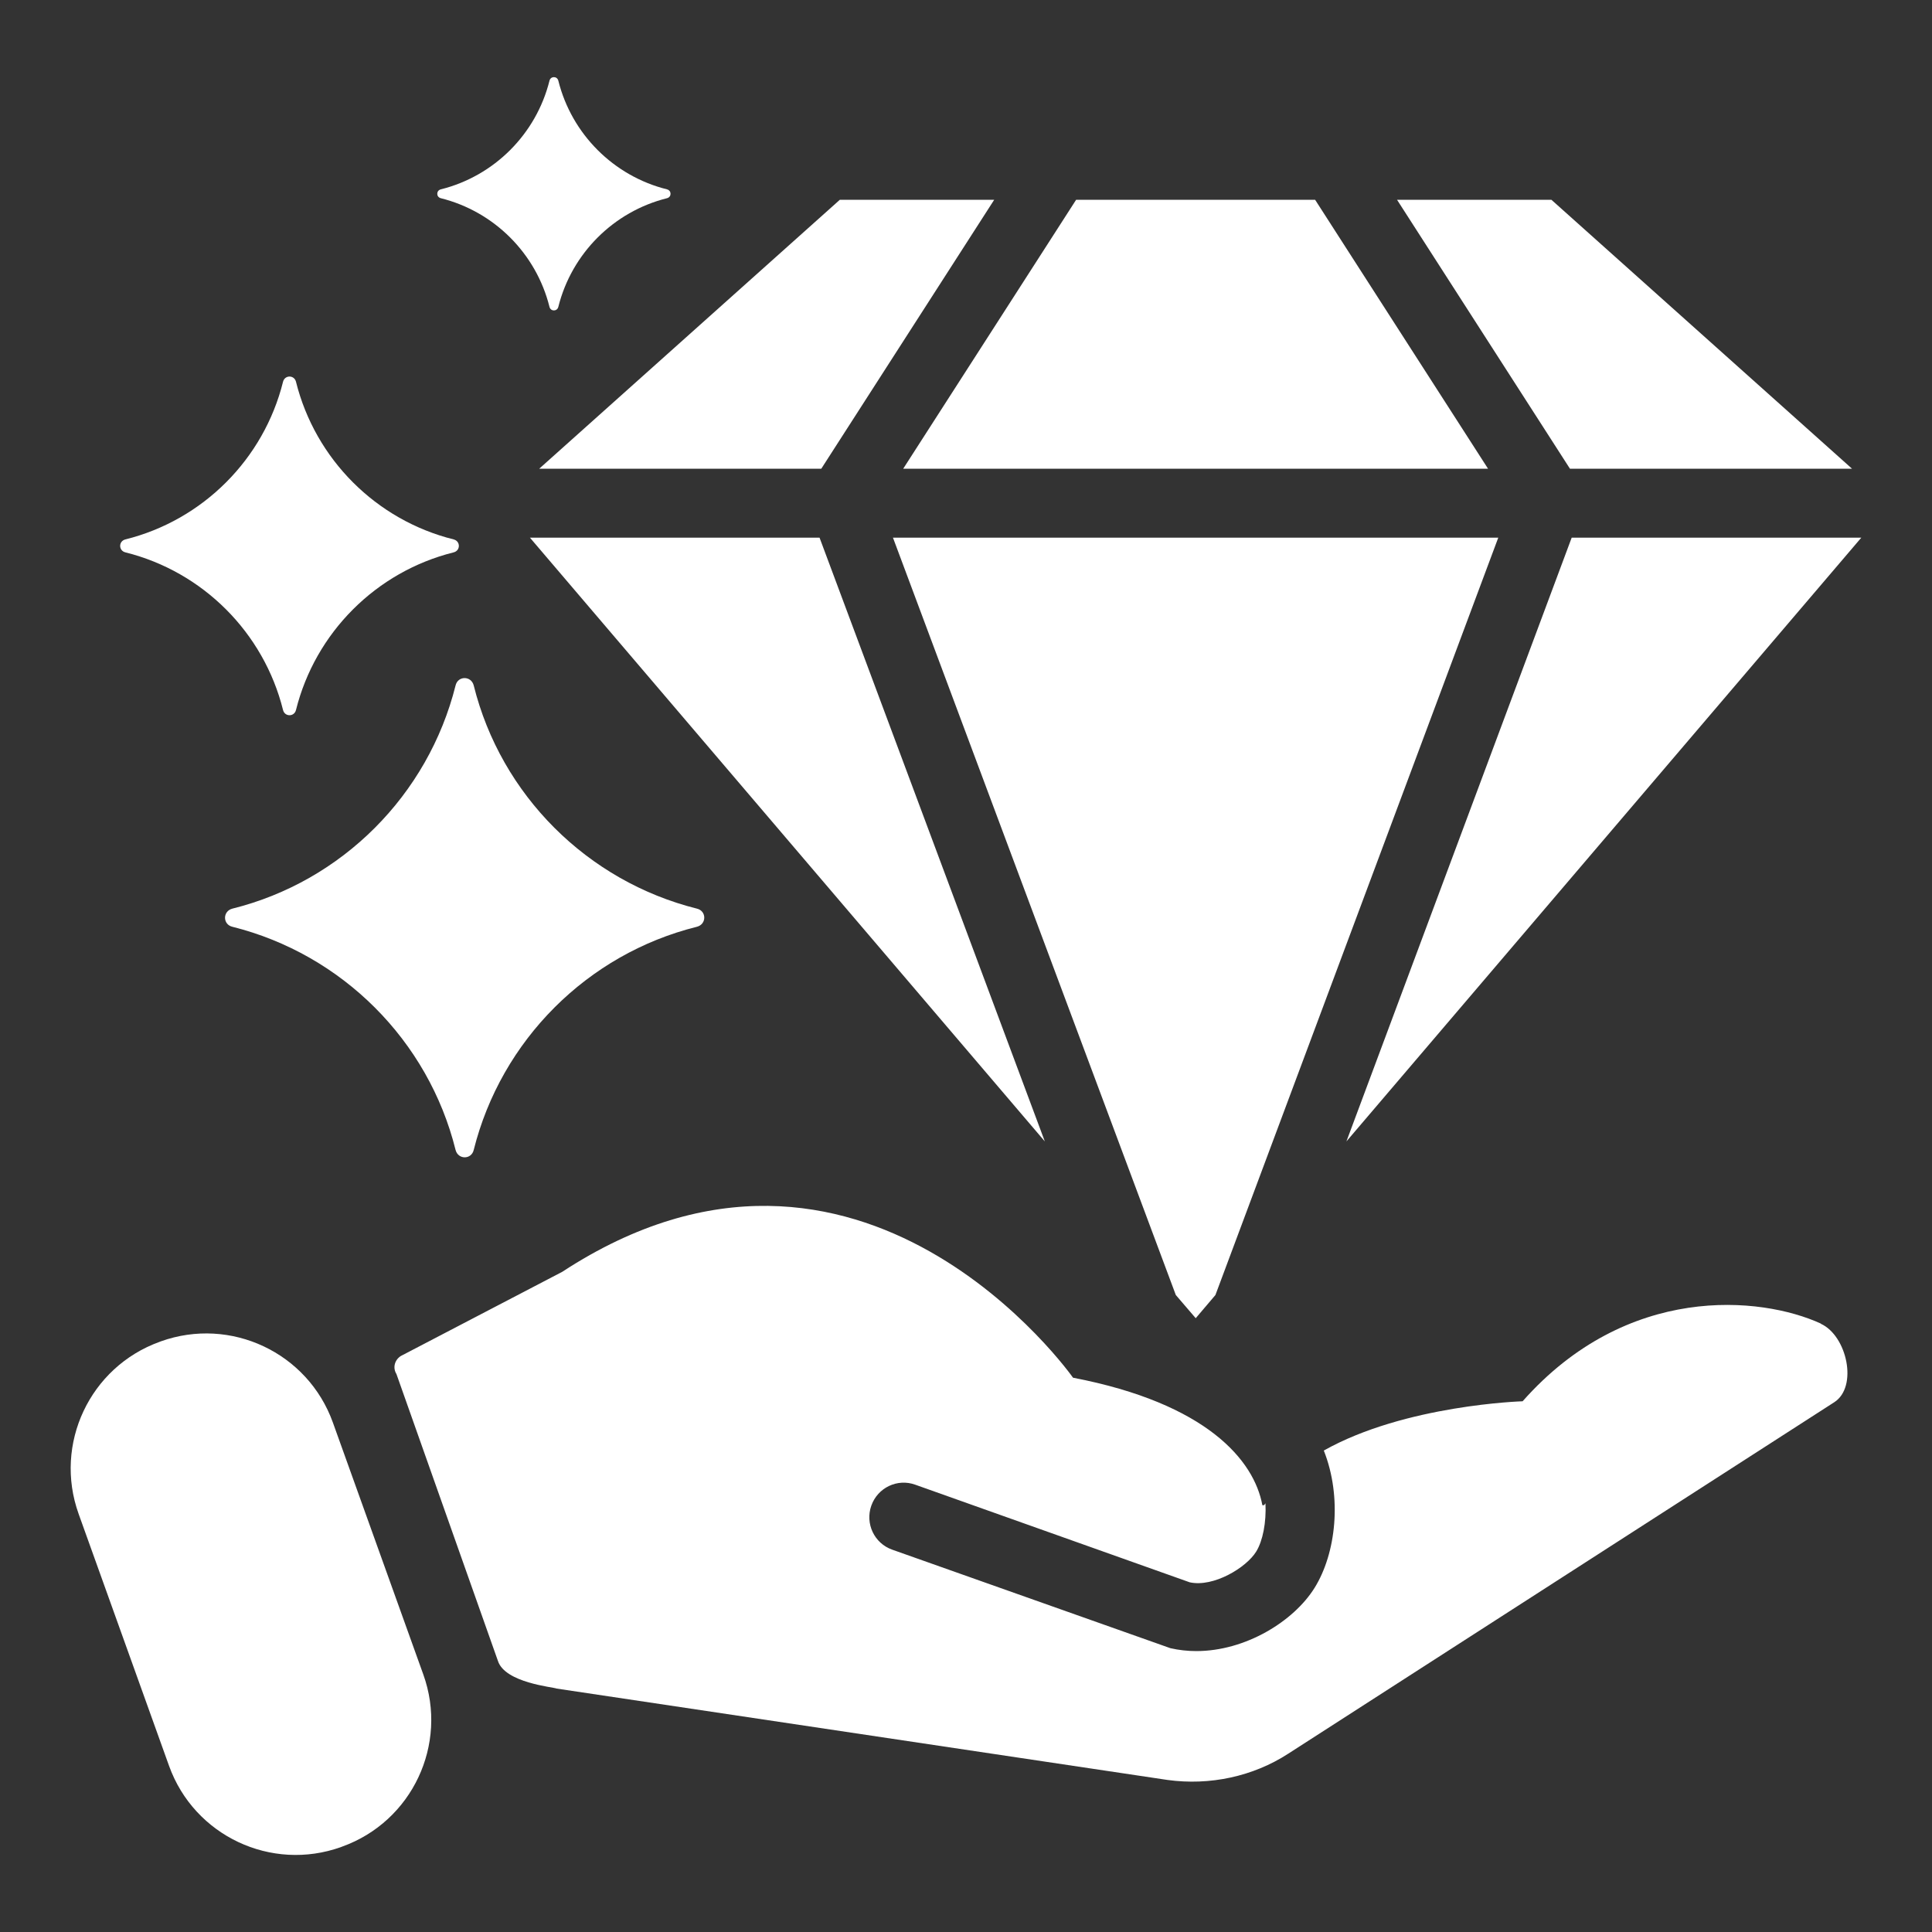 <?xml version="1.0" encoding="UTF-8"?>
<svg id="Camada_1" xmlns="http://www.w3.org/2000/svg" version="1.1" viewBox="0 0 100 100">
  <rect x="0" y="0" width="100" height="100" fill="#333333" stroke="none"/>
  <!-- Generator: Adobe Illustrator 29.5.1, SVG Export Plug-In . SVG Version: 2.1.0 Build 141)  -->
  <defs>
    <style>
      .st0 {
        fill: #fff;
      }
    </style>
  </defs>
  <path class="st0" d="M36.07,47.03c-5.67-1.42-10.14-5.88-11.55-11.55-.13-.51-.82-.51-.94,0-1.42,5.67-5.88,10.14-11.55,11.55-.51.13-.51.82,0,.94,5.67,1.42,10.14,5.88,11.55,11.55.13.51.82.51.94,0,1.42-5.67,5.88-10.14,11.55-11.55.51-.13.51-.82,0-.94Z"/>
  <path class="st0" d="M23.48,27.92c-4.01-1-7.16-4.15-8.16-8.16-.09-.36-.58-.36-.67,0-1,4.01-4.15,7.16-8.16,8.16-.36.09-.36.58,0,.67,4.01,1,7.16,4.15,8.16,8.16.09.36.58.36.67,0,1-4.01,4.15-7.16,8.16-8.16.36-.09.36-.58,0-.67Z"/>
  <g>
    <polygon class="st0" points="81.35 27.83 69.69 59.08 96.34 27.83 81.35 27.83"/>
    <polygon class="st0" points="27.43 27.83 54.08 59.08 42.42 27.83 27.43 27.83"/>
    <polygon class="st0" points="46.22 27.83 60.86 67.03 61.89 68.23 62.91 67.03 77.55 27.83 46.22 27.83"/>
    <polygon class="st0" points="46.75 24.26 77.02 24.26 68.07 10.34 61.89 10.34 55.7 10.34 46.75 24.26"/>
    <polygon class="st0" points="42.51 24.26 51.46 10.34 43.47 10.34 27.91 24.26 42.51 24.26"/>
    <polygon class="st0" points="81.26 24.26 95.86 24.26 80.3 10.34 72.31 10.34 81.26 24.26"/>
  </g>
  <path class="st0" d="M94.25,68.51c-3.12-1.43-10.04-2.09-15.44,4.02,0,0-6.08.18-10.29,2.55.96,2.42.63,5.33-.48,7.11-1.08,1.73-3.57,3.27-6.12,3.27-.45,0-.9-.05-1.34-.15l-14.4-5.1c-.93-.33-1.41-1.35-1.08-2.28.33-.93,1.35-1.42,2.28-1.08l14.2,5.05c1.23.27,2.93-.76,3.44-1.59.34-.55.53-1.51.48-2.5-.02.04-.05.07-.08.1h-.08c-.43-2.33-2.88-5.27-9.8-6.6,0,0-10.97-15.6-26.44-5.48l-8.36,4.36c-.32.21-.42.61-.22.93l5.25,14.84c.36,1.15,2.88,1.36,3.04,1.44l31.62,4.73c2.19.3,4.43-.18,6.25-1.36l28.26-18.19c1.24-.8.66-3.44-.69-4.06Z"/>
  <path class="st0" d="M17.71,95.58l-.05.02c-3.62,1.3-7.61-.58-8.91-4.2l-4.68-13.04c-1.3-3.62.58-7.61,4.2-8.91l.05-.02c3.62-1.3,7.61.58,8.91,4.2l4.68,13.04c1.3,3.62-.58,7.61-4.2,8.91Z"/>
  <path class="st0" d="M34.52,9.8c-2.76-.69-4.93-2.86-5.62-5.62-.06-.25-.4-.25-.46,0-.69,2.76-2.86,4.93-5.62,5.62-.25.06-.25.4,0,.46,2.76.69,4.93,2.86,5.62,5.62.06.25.4.25.46,0,.69-2.76,2.86-4.93,5.62-5.62.25-.06.25-.4,0-.46Z"/>
</svg>